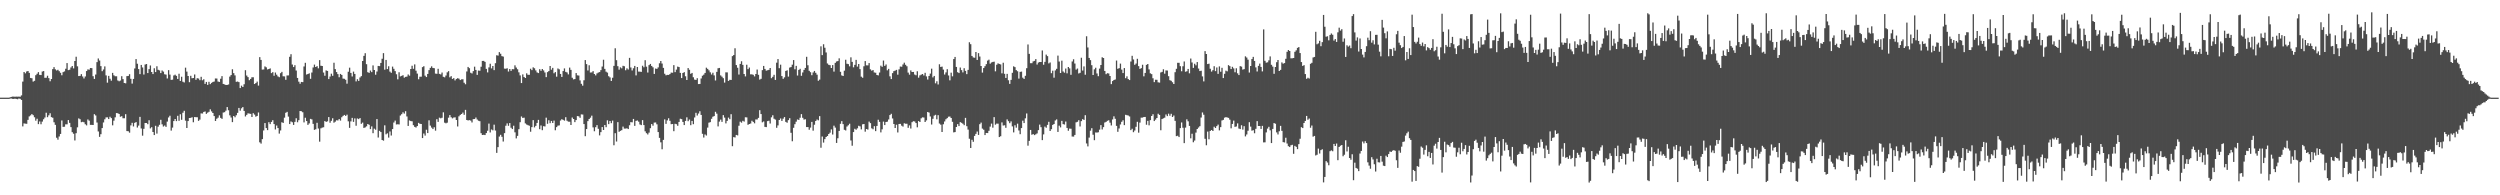 <?xml version="1.0" encoding="UTF-8"?>
<svg xmlns="http://www.w3.org/2000/svg" width="1920" height="150">
  <path d="M0 75.000h1v1.000H0zM1 75.000h1v1.000H1zM2 75.000h1v1.000H2zM3 75.000h1v1.000H3zM4 75.000h1v1.000H4zM5 75.000h1v1.000H5zM6 74.987h1v1.000H6zM7 74.863h1v1.000H7zM8 74.494h1v1.083H8zM9 74.192h1v1.749H9zM10 74.188h1v1.808H10zM11 74.283h1v1.478H11zM12 74.174h1v1.803H12zM13 74.226h1v2.025H13zM14 74.187h1v1.492H14zM15 74.311h1v1.563H15zM16 73.281h1v3.484H16zM17 62.676h1v34.381H17zM18 55.306h1v39.483H18zM19 56.324h1v38.677H19zM20 54.882h1v40.201H20zM21 54.507h1v37.542H21zM22 55.956h1v33.425H22zM23 59.841h1v28.788H23zM24 60.117h1v27.510H24zM25 62.658h1v25.805H25zM26 62.062h1v27.998H26zM27 57.756h1v34.936H27zM28 56.647h1v34.524H28zM29 55.378h1v39.977H29zM30 57.491h1v35.795H30zM31 57.671h1v37.783H31zM32 54.930h1v38.481H32zM33 54.590h1v37.016H33zM34 59.732h1v30.518H34zM35 59.678h1v26.916H35zM36 58.184h1v31.810H36zM37 59.998h1v28.589H37zM38 62.419h1v24.559H38zM39 60.693h1v29.277H39zM40 53.097h1v37.303H40zM41 51.568h1v42.320H41zM42 53.243h1v42.654H42zM43 54.111h1v51.680H43zM44 53.617h1v53.636H44zM45 54.676h1v50.155H45zM46 55.929h1v46.926H46zM47 57.828h1v34.681H47zM48 55.389h1v42.039H48zM49 54.846h1v42.503H49zM50 52.775h1v42.717H50zM51 48.454h1v47.028H51zM52 53.859h1v38.343H52zM53 53.560h1v40.810H53zM54 51.835h1v45.825H54zM55 50.692h1v50.853H55zM56 52.512h1v50.215H56zM57 46.823h1v61.066H57zM58 43.583h1v58.705H58zM59 50.928h1v46.856H59zM60 58.439h1v32.501H60zM61 58.274h1v33.301H61zM62 56.926h1v36.902H62zM63 58.727h1v34.800H63zM64 60.267h1v33.635H64zM65 58.705h1v36.716H65zM66 54.563h1v41.720H66zM67 53.296h1v38.436H67zM68 53.484h1v39.164H68zM69 52.205h1v43.703H69zM70 52.324h1v43.570H70zM71 58.531h1v37.456H71zM72 60.596h1v27.117H72zM73 57.240h1v31.434H73zM74 47.708h1v46.379H74zM75 44.878h1v56.080H75zM76 46.498h1v58.615H76zM77 50.777h1v52.297H77zM78 54.692h1v43.665H78zM79 53.370h1v40.674H79zM80 51.006h1v40.646H80zM81 57.892h1v32.285H81zM82 63.513h1v26.586H82zM83 58.252h1v33.185H83zM84 60.489h1v29.184H84zM85 61.978h1v28.726H85zM86 55.939h1v40.307H86zM87 57.866h1v34.793H87zM88 58.559h1v31.538H88zM89 58.550h1v28.281H89zM90 61.781h1v25.196H90zM91 62.427h1v25.106H91zM92 61.843h1v27.824H92zM93 58.533h1v30.686H93zM94 60.750h1v30.068H94zM95 63.742h1v27.066H95zM96 64.010h1v23.714H96zM97 58.493h1v42.183H97zM98 58.333h1v42.489H98zM99 56.984h1v44.886H99zM100 60.500h1v35.785H100zM101 64.206h1v30.130H101zM102 60.611h1v36.502H102zM103 52.596h1v41.782H103zM104 45.361h1v48.364H104zM105 48.934h1v49.034H105zM106 53.028h1v43.427H106zM107 56.943h1v32.793H107zM108 49.889h1v48.756H108zM109 51.829h1v52.356H109zM110 57.233h1v41.669H110zM111 49.559h1v44.915H111zM112 49.128h1v45.355H112zM113 56.132h1v39.274H113zM114 53.097h1v39.280H114zM115 50.255h1v48.341H115zM116 55.305h1v42.409H116zM117 56.868h1v44.520H117zM118 52.428h1v51.278H118zM119 55.344h1v41.291H119zM120 50.881h1v51.731H120zM121 53.598h1v43.670H121zM122 54.074h1v41.781H122zM123 56.116h1v35.885H123zM124 54.111h1v41.368H124zM125 54.997h1v42.178H125zM126 57.049h1v39.358H126zM127 57.278h1v40.134H127zM128 60.239h1v33.150H128zM129 53.872h1v36.356H129zM130 57.306h1v31.581H130zM131 61.341h1v38.950H131zM132 61.176h1v36.825H132zM133 57.967h1v34.997H133zM134 57.359h1v34.046H134zM135 58.284h1v34.743H135zM136 60.616h1v28.311H136zM137 56.616h1v36.154H137zM138 62.173h1v25.607H138zM139 58.948h1v33.056H139zM140 62.775h1v23.826H140zM141 63.309h1v21.782H141zM142 51.985h1v40.669H142zM143 55.009h1v43.289H143zM144 58.373h1v34.605H144zM145 63.150h1v27.452H145zM146 58.226h1v32.316H146zM147 60.096h1v29.952H147zM148 59.901h1v33.993H148zM149 57.167h1v32.719H149zM150 61.279h1v28.737H150zM151 60.082h1v29.960H151zM152 60.333h1v32.498H152zM153 61.588h1v30.285H153zM154 58.983h1v28.117H154zM155 61.654h1v25.535H155zM156 60.868h1v25.082H156zM157 64.434h1v21.172H157zM158 62.945h1v24.484H158zM159 65.178h1v21.369H159zM160 62.817h1v23.032H160zM161 64.596h1v19.381H161zM162 63.628h1v21.943H162zM163 62.909h1v23.879H163zM164 62.607h1v26.552H164zM165 60.267h1v32.671H165zM166 60.299h1v30.874H166zM167 62.633h1v27.735H167zM168 62.950h1v25.612H168zM169 60.462h1v30.061H169zM170 58.459h1v32.830H170zM171 64.441h1v21.976H171zM172 64.833h1v21.349H172zM173 65.290h1v19.727H173zM174 65.240h1v16.979H174zM175 64.885h1v19.806H175zM176 58.854h1v29.735H176zM177 57.627h1v32.623H177zM178 53.183h1v40.634H178zM179 56.142h1v32.961H179zM180 57.897h1v32.168H180zM181 62.841h1v25.705H181zM182 62.627h1v24.044H182zM183 63.076h1v19.810H183zM184 67.643h1v17.356H184zM185 65.768h1v17.451H185zM186 66.797h1v15.432H186zM187 64.737h1v20.438H187zM188 53.899h1v35.543H188zM189 57.989h1v30.231H189zM190 59.250h1v27.788H190zM191 61.604h1v25.622H191zM192 60.613h1v26.812H192zM193 59.336h1v30.496H193zM194 59.347h1v27.605H194zM195 64.505h1v23.517H195zM196 63.806h1v25.781H196zM197 62.648h1v26.370H197zM198 65.764h1v20.617H198zM199 43.889h1v65.424H199zM200 46.007h1v64.276H200zM201 53.457h1v53.399H201zM202 53.339h1v46.874H202zM203 50.977h1v43.523H203zM204 51.728h1v46.631H204zM205 53.324h1v46.612H205zM206 53.005h1v40.864H206zM207 52.547h1v42.786H207zM208 56.162h1v37.492H208zM209 55.390h1v36.936H209zM210 58.157h1v37.129H210zM211 55.724h1v43.703H211zM212 57.368h1v39.050H212zM213 58.697h1v39.638H213zM214 59.265h1v43.359H214zM215 56.201h1v44.017H215zM216 55.211h1v38.692H216zM217 58.563h1v35.860H217zM218 58.685h1v31.695H218zM219 61.284h1v25.334H219zM220 57.970h1v27.942H220zM221 57.888h1v31.637H221zM222 43.641h1v51.666H222zM223 41.650h1v51.629H223zM224 49.585h1v44.307H224zM225 51.522h1v44.402H225zM226 50.085h1v43.508H226zM227 54.164h1v36.659H227zM228 59.861h1v34.031H228zM229 62.719h1v29.594H229zM230 64.304h1v20.943H230zM231 62.950h1v22.506H231zM232 63.081h1v23.145H232zM233 51.058h1v42.955H233zM234 48.232h1v42.182H234zM235 57.236h1v35.730H235zM236 56.807h1v39.104H236zM237 56.340h1v38.445H237zM238 60.511h1v30.773H238zM239 55.731h1v35.957H239zM240 51.801h1v43.337H240zM241 49.604h1v50.120H241zM242 51.444h1v47.856H242zM243 50.780h1v43.541H243zM244 52.485h1v46.209H244zM245 46.176h1v62.624H245zM246 50.500h1v48.065H246zM247 50.685h1v47.327H247zM248 55.692h1v42.052H248zM249 58.179h1v34.785H249zM250 54.065h1v39.568H250zM251 54.475h1v38.716H251zM252 60.748h1v29.152H252zM253 58.752h1v35.490H253zM254 56.560h1v36.199H254zM255 58.228h1v32.617H255zM256 48.187h1v46.038H256zM257 53.092h1v40.362H257zM258 55.358h1v36.990H258zM259 56.949h1v35.577H259zM260 59.348h1v32.078H260zM261 56.761h1v35.860H261zM262 57.538h1v32.502H262zM263 60.378h1v28.599H263zM264 60.511h1v27.735H264zM265 61.278h1v27.781H265zM266 64.271h1v23.774H266zM267 55.086h1v38.089H267zM268 51.973h1v46.207H268zM269 55.993h1v37.241H269zM270 58.749h1v31.773H270zM271 54.966h1v38.609H271zM272 56.760h1v34.186H272zM273 62.529h1v34.014H273zM274 60.817h1v30.158H274zM275 62.175h1v29.309H275zM276 59.507h1v31.151H276zM277 58.491h1v36.606H277zM278 46.845h1v47.333H278zM279 42.922h1v55.333H279zM280 40.842h1v56.984H280zM281 49.316h1v47.691H281zM282 55.457h1v39.755H282zM283 55.973h1v39.854H283zM284 54.185h1v44.980H284zM285 55.389h1v41.681H285zM286 50.201h1v52.119H286zM287 53.748h1v45.076H287zM288 57.416h1v42.218H288zM289 54.935h1v36.512H289zM290 50.644h1v54.982H290zM291 50.792h1v49.689H291zM292 48.330h1v53.113H292zM293 45.102h1v62.400H293zM294 40.790h1v67.250H294zM295 53.525h1v42.714H295zM296 46.013h1v57.134H296zM297 53.032h1v49.343H297zM298 50.894h1v54.799H298zM299 55.011h1v45.966H299zM300 55.895h1v48.209H300zM301 51.152h1v47.970H301zM302 52.843h1v41.281H302zM303 54.618h1v37.985H303zM304 57.040h1v38.540H304zM305 60.951h1v34.478H305zM306 55.495h1v40.089H306zM307 58.661h1v30.063H307zM308 58.249h1v29.450H308zM309 57.774h1v28.485H309zM310 59.664h1v27.590H310zM311 59.029h1v26.350H311zM312 58.810h1v30.638H312zM313 57.206h1v39.504H313zM314 58.121h1v34.414H314zM315 53.010h1v39.948H315zM316 50.481h1v42.691H316zM317 52.858h1v43.318H317zM318 49.470h1v47.961H318zM319 54.274h1v43.646H319zM320 56.532h1v40.299H320zM321 60.899h1v33.478H321zM322 58.926h1v36.149H322zM323 58.859h1v36.364H323zM324 51.542h1v54.498H324zM325 50.854h1v51.713H325zM326 58.113h1v46.014H326zM327 59.203h1v40.419H327zM328 56.770h1v45.406H328zM329 53.875h1v38.559H329zM330 52.104h1v44.355H330zM331 50.964h1v47.023H331zM332 52.191h1v46.924H332zM333 52.361h1v45.363H333zM334 56.551h1v43.786H334zM335 56.685h1v34.847H335zM336 52.862h1v40.725H336zM337 56.747h1v33.606H337zM338 57.146h1v33.711H338zM339 55.706h1v34.728H339zM340 58.966h1v27.290H340zM341 59.416h1v34.795H341zM342 58.010h1v36.704H342zM343 55.570h1v38.639H343zM344 54.626h1v35.722H344zM345 59.374h1v28.985H345zM346 58.455h1v31.619H346zM347 60.619h1v30.322H347zM348 60.029h1v30.248H348zM349 61.747h1v28.342H349zM350 60.643h1v31.516H350zM351 60.059h1v37.043H351zM352 60.433h1v28.910H352zM353 61.470h1v26.724H353zM354 60.918h1v26.642H354zM355 60.857h1v25.618H355zM356 63.516h1v24.661H356zM357 64.705h1v19.691H357zM358 54.861h1v37.276H358zM359 51.426h1v41.094H359zM360 52.365h1v39.888H360zM361 55.885h1v36.724H361zM362 56.409h1v37.638H362zM363 54.650h1v36.820H363zM364 51.184h1v40.200H364zM365 53.717h1v36.542H365zM366 57.521h1v34.282H366zM367 54.144h1v38.601H367zM368 54.318h1v38.776H368zM369 51.259h1v51.049H369zM370 46.810h1v56.864H370zM371 46.744h1v56.773H371zM372 47.529h1v56.193H372zM373 52.868h1v49.320H373zM374 55.583h1v44.812H374zM375 51.754h1v43.161H375zM376 48.943h1v52.766H376zM377 52.549h1v46.904H377zM378 50.673h1v49.414H378zM379 53.874h1v41.883H379zM380 48.530h1v51.725H380zM381 42.424h1v74.981H381zM382 42.698h1v70.320H382zM383 40.047h1v64.811H383zM384 41.268h1v62.262H384zM385 43.132h1v61.950H385zM386 43.461h1v65.227H386zM387 52.680h1v49.557H387zM388 52.813h1v43.761H388zM389 52.435h1v42.335H389zM390 54.939h1v41.670H390zM391 52.987h1v41.530H391zM392 54.431h1v43.679H392zM393 53.111h1v45.997H393zM394 53.174h1v43.412H394zM395 50.187h1v51.436H395zM396 51.860h1v54.405H396zM397 53.213h1v51.133H397zM398 55.561h1v43.652H398zM399 57.924h1v35.920H399zM400 63.792h1v25.638H400zM401 57.137h1v33.425H401zM402 59.150h1v31.208H402zM403 59.882h1v34.913H403zM404 56.312h1v39.310H404zM405 57.453h1v38.697H405zM406 57.437h1v39.101H406zM407 52.775h1v48.421H407zM408 53.869h1v43.776H408zM409 51.707h1v40.538H409zM410 52.410h1v45.457H410zM411 54.082h1v42.595H411zM412 55.613h1v38.778H412zM413 56.102h1v35.938H413zM414 53.126h1v46.078H414zM415 54.385h1v41.984H415zM416 52.993h1v47.020H416zM417 54.091h1v42.836H417zM418 55.671h1v41.469H418zM419 59.256h1v31.099H419zM420 55.412h1v39.663H420zM421 54.562h1v37.788H421zM422 50.683h1v43.940H422zM423 53.524h1v39.331H423zM424 52.119h1v42.351H424zM425 56.285h1v36.347H425zM426 55.344h1v44.685H426zM427 58.871h1v38.787H427zM428 52.578h1v43.951H428zM429 53.228h1v43.085H429zM430 56.787h1v35.785H430zM431 59.069h1v32.452H431zM432 54.587h1v37.468H432zM433 52.527h1v40.124H433zM434 55.195h1v34.834H434zM435 55.653h1v37.059H435zM436 57.162h1v36.258H436zM437 51.920h1v41.560H437zM438 53.635h1v42.387H438zM439 59.682h1v30.578H439zM440 60.955h1v30.415H440zM441 60.707h1v33.103H441zM442 56.128h1v36.065H442zM443 57.868h1v31.276H443zM444 58.019h1v31.301H444zM445 61.723h1v28.728H445zM446 64.361h1v23.490H446zM447 65.810h1v22.160H447zM448 61.659h1v33.631H448zM449 46.124h1v58.469H449zM450 49.231h1v49.879H450zM451 54.096h1v38.957H451zM452 50.126h1v41.285H452zM453 55.712h1v34.672H453zM454 55.583h1v33.264H454zM455 54.614h1v43.244H455zM456 56.812h1v44.025H456zM457 57.908h1v39.806H457zM458 56.350h1v39.748H458zM459 55.680h1v43.237H459zM460 55.329h1v48.656H460zM461 53.885h1v47.611H461zM462 51.107h1v46.468H462zM463 45.884h1v53.947H463zM464 52.869h1v43.133H464zM465 55.038h1v42.665H465zM466 55.740h1v36.655H466zM467 58.517h1v36.833H467zM468 59.436h1v33.509H468zM469 62.169h1v32.430H469zM470 59.714h1v32.883H470zM471 50.564h1v61.009H471zM472 37.049h1v65.265H472zM473 46.239h1v62.442H473zM474 50.818h1v43.000H474zM475 53.492h1v47.754H475zM476 51.693h1v48.813H476zM477 52.469h1v47.511H477zM478 50.544h1v46.706H478zM479 50.890h1v47.880H479zM480 53.946h1v44.810H480zM481 52.466h1v46.048H481zM482 53.378h1v45.734H482zM483 44.437h1v51.789H483zM484 51.793h1v41.994H484zM485 54.108h1v39.821H485zM486 52.428h1v38.908H486zM487 50.632h1v46.052H487zM488 57.908h1v34.911H488zM489 51.455h1v41.061H489zM490 54.989h1v38.445H490zM491 55.060h1v40.523H491zM492 55.180h1v40.911H492zM493 50.504h1v41.759H493zM494 51.655h1v44.400H494zM495 46.218h1v54.623H495zM496 51.224h1v51.090H496zM497 55.689h1v47.584H497zM498 50.004h1v51.850H498zM499 49.087h1v49.382H499zM500 50.662h1v44.641H500zM501 51.732h1v44.804H501zM502 56.788h1v37.357H502zM503 52.639h1v41.422H503zM504 52.904h1v42.586H504zM505 51.737h1v49.680H505zM506 48.607h1v57.280H506zM507 46.840h1v62.472H507zM508 48.812h1v65.812H508zM509 52.107h1v55.309H509zM510 56.641h1v35.045H510zM511 57.844h1v37.293H511zM512 57.475h1v34.973H512zM513 57.558h1v33.274H513zM514 56.907h1v35.877H514zM515 55.752h1v39.634H515zM516 55.845h1v39.396H516zM517 50.013h1v50.754H517zM518 55.399h1v39.697H518zM519 53.454h1v41.913H519zM520 51.159h1v45.477H520zM521 51.499h1v42.124H521zM522 55.969h1v35.225H522zM523 59.936h1v31.566H523zM524 56.056h1v37.573H524zM525 55.419h1v40.618H525zM526 58.569h1v34.296H526zM527 61.432h1v28.685H527zM528 52.279h1v40.801H528zM529 53.595h1v38.207H529zM530 56.660h1v39.510H530zM531 55.992h1v36.899H531zM532 59.328h1v36.039H532zM533 61.109h1v29.114H533zM534 61.401h1v25.224H534zM535 60.069h1v28.645H535zM536 64.568h1v22.623H536zM537 64.463h1v20.996H537zM538 60.286h1v28.006H538zM539 58.150h1v44.615H539zM540 57.345h1v48.272H540zM541 56.006h1v47.266H541zM542 51.964h1v52.108H542zM543 52.868h1v45.145H543zM544 53.991h1v40.199H544zM545 55.536h1v38.264H545zM546 57.236h1v34.005H546zM547 55.846h1v33.803H547zM548 57.898h1v31.266H548zM549 61.782h1v24.087H549zM550 55.208h1v32.099H550zM551 52.447h1v44.619H551zM552 52.197h1v41.209H552zM553 57.922h1v33.939H553zM554 58.882h1v34.725H554zM555 60.044h1v28.400H555zM556 63.435h1v26.865H556zM557 55.565h1v39.191H557zM558 55.609h1v37.209H558zM559 62.162h1v28.137H559zM560 61.294h1v30.235H560zM561 61.405h1v26.324H561zM562 43.110h1v69.156H562zM563 42.297h1v62.998H563zM564 37.078h1v68.505H564zM565 49.987h1v53.634H565zM566 52.006h1v51.966H566zM567 57.258h1v39.299H567zM568 49.076h1v44.373H568zM569 47.044h1v47.143H569zM570 49.812h1v42.941H570zM571 56.857h1v36.538H571zM572 58.679h1v31.356H572zM573 49.703h1v40.437H573zM574 53.101h1v42.767H574zM575 51.844h1v43.387H575zM576 57.080h1v37.787H576zM577 57.105h1v35.604H577zM578 57.458h1v36.161H578zM579 58.649h1v36.084H579zM580 56.829h1v34.900H580zM581 53.377h1v38.348H581zM582 57.453h1v33.057H582zM583 61.149h1v23.460H583zM584 60.517h1v27.062H584zM585 53.842h1v40.087H585zM586 50.632h1v42.660H586zM587 52.947h1v44.494H587zM588 54.272h1v43.390H588zM589 53.949h1v39.059H589zM590 53.676h1v39.024H590zM591 52.245h1v42.615H591zM592 60.071h1v30.020H592zM593 58.991h1v29.513H593zM594 57.440h1v33.758H594zM595 61.385h1v30.471H595zM596 48.111h1v50.035H596zM597 45.351h1v50.947H597zM598 52.365h1v39.793H598zM599 49.670h1v41.296H599zM600 58.425h1v34.461H600zM601 60.494h1v30.634H601zM602 59.414h1v30.482H602zM603 54.499h1v39.101H603zM604 53.992h1v40.286H604zM605 58.825h1v33.420H605zM606 51.907h1v38.855H606zM607 51.498h1v50.488H607zM608 49.660h1v58.821H608zM609 46.114h1v52.017H609zM610 53.199h1v42.173H610zM611 50.593h1v42.857H611zM612 57.987h1v33.743H612zM613 53.704h1v38.413H613zM614 52.839h1v37.577H614zM615 58.215h1v29.418H615zM616 55.642h1v34.812H616zM617 53.654h1v38.200H617zM618 52.161h1v39.418H618zM619 43.627h1v53.960H619zM620 50.127h1v47.441H620zM621 54.384h1v45.249H621zM622 55.474h1v42.546H622zM623 57.742h1v35.878H623zM624 55.638h1v44.726H624zM625 54.472h1v41.325H625zM626 55.899h1v37.035H626zM627 57.370h1v34.412H627zM628 62.006h1v30.391H628zM629 61.120h1v28.052H629zM630 35.562h1v77.888H630zM631 42.352h1v62.504H631zM632 33.999h1v75.537H632zM633 36.646h1v70.222H633zM634 40.287h1v64.953H634zM635 48.751h1v55.706H635zM636 49.761h1v53.136H636zM637 50.075h1v51.788H637zM638 52.212h1v47.186H638zM639 49.981h1v53.315H639zM640 54.981h1v41.555H640zM641 48.271h1v49.738H641zM642 47.218h1v62.552H642zM643 46.882h1v59.299H643zM644 44.775h1v55.791H644zM645 55.160h1v39.941H645zM646 57.893h1v35.132H646zM647 58.348h1v36.998H647zM648 54.293h1v45.386H648zM649 45.872h1v54.327H649zM650 48.938h1v48.265H650zM651 49.253h1v46.971H651zM652 50.966h1v44.036H652zM653 44.036h1v63.823H653zM654 47.494h1v64.438H654zM655 51.702h1v49.733H655zM656 49.814h1v49.079H656zM657 45.999h1v53.614H657zM658 51.125h1v47.423H658zM659 49.130h1v47.459H659zM660 53.117h1v43.975H660zM661 58.864h1v40.538H661zM662 59.714h1v35.784H662zM663 50.896h1v44.329H663zM664 46.913h1v54.191H664zM665 50.189h1v48.893H665zM666 50.241h1v49.311H666zM667 48.457h1v44.932H667zM668 53.249h1v41.319H668zM669 54.265h1v44.288H669zM670 53.810h1v45.479H670zM671 55.632h1v41.277H671zM672 55.877h1v44.841H672zM673 57.617h1v39.090H673zM674 57.913h1v34.068H674zM675 55.726h1v37.864H675zM676 50.452h1v51.245H676zM677 51.326h1v47.978H677zM678 46.502h1v46.886H678zM679 50.565h1v45.481H679zM680 49.522h1v44.164H680zM681 54.019h1v39.419H681zM682 52.894h1v38.869H682zM683 58.616h1v29.751H683zM684 60.711h1v26.697H684zM685 56.169h1v34.803H685zM686 54.626h1v40.621H686zM687 54.241h1v44.044H687zM688 53.662h1v42.125H688zM689 57.354h1v44.372H689zM690 53.239h1v41.968H690zM691 51.077h1v44.038H691zM692 51.238h1v45.255H692zM693 49.506h1v47.737H693zM694 48.112h1v46.582H694zM695 49.782h1v45.227H695zM696 50.902h1v44.128H696zM697 55.760h1v42.406H697zM698 57.328h1v38.987H698zM699 54.062h1v44.659H699zM700 55.304h1v38.554H700zM701 55.245h1v37.835H701zM702 57.243h1v36.025H702zM703 57.829h1v36.705H703zM704 54.745h1v43.048H704zM705 59.626h1v33.351H705zM706 57.896h1v35.783H706zM707 57.365h1v33.517H707zM708 56.853h1v33.262H708zM709 57.969h1v32.290H709zM710 55.926h1v37.748H710zM711 58.666h1v33.821H711zM712 61.076h1v24.950H712zM713 58.311h1v28.171H713zM714 56.504h1v32.933H714zM715 52.712h1v42.927H715zM716 59.455h1v31.775H716zM717 58.299h1v30.505H717zM718 63.987h1v24.191H718zM719 62.391h1v29.267H719zM720 64.869h1v23.621H720zM721 49.370h1v45.478H721zM722 51.417h1v44.316H722zM723 51.167h1v50.233H723zM724 53.463h1v41.997H724zM725 57.263h1v35.997H725zM726 55.588h1v36.026H726zM727 53.170h1v37.561H727zM728 57.948h1v31.641H728zM729 61.679h1v27.798H729zM730 55.832h1v34.788H730zM731 58.615h1v34.928H731zM732 45.359h1v56.348H732zM733 43.735h1v57.690H733zM734 51.387h1v46.130H734zM735 55.460h1v39.898H735zM736 56.109h1v40.732H736zM737 51.869h1v41.908H737zM738 53.874h1v40.436H738zM739 55.592h1v39.421H739zM740 52.401h1v43.748H740zM741 54.442h1v36.063H741zM742 56.915h1v39.988H742zM743 53.639h1v45.886H743zM744 32.444h1v74.121H744zM745 33.959h1v79.696H745zM746 42.932h1v64.451H746zM747 44.127h1v64.792H747zM748 44.320h1v60.058H748zM749 39.951h1v62.881H749zM750 46.050h1v54.984H750zM751 40.791h1v62.825H751zM752 43.415h1v51.971H752zM753 50.701h1v43.447H753zM754 55.778h1v42.975H754zM755 52.287h1v47.330H755zM756 50.848h1v52.883H756zM757 49.252h1v52.867H757zM758 46.554h1v55.663H758zM759 45.826h1v54.638H759zM760 48.896h1v48.319H760zM761 47.983h1v46.928H761zM762 47.580h1v50.470H762zM763 47.362h1v42.609H763zM764 54.788h1v40.946H764zM765 49.721h1v45.186H765zM766 48.644h1v46.340H766zM767 49.122h1v56.127H767zM768 49.453h1v55.194H768zM769 56.304h1v37.720H769zM770 48.156h1v48.238H770zM771 56.675h1v39.524H771zM772 59.871h1v38.294H772zM773 56.717h1v34.986H773zM774 61.632h1v31.426H774zM775 64.407h1v30.192H775zM776 61.320h1v31.907H776zM777 55.889h1v41.182H777zM778 50.951h1v50.732H778zM779 51.575h1v44.625H779zM780 53.861h1v44.182H780zM781 54.752h1v40.227H781zM782 60.385h1v39.804H782zM783 55.207h1v47.855H783zM784 54.984h1v43.355H784zM785 59.664h1v32.996H785zM786 60.599h1v33.898H786zM787 58.192h1v32.677H787zM788 52.359h1v34.758H788zM789 34.159h1v77.700H789zM790 41.352h1v66.834H790zM791 48.528h1v51.240H791zM792 48.530h1v54.925H792zM793 47.164h1v55.804H793zM794 46.729h1v57.049H794zM795 45.347h1v57.813H795zM796 49.548h1v52.904H796zM797 48.032h1v51.892H797zM798 47.603h1v48.086H798zM799 47.603h1v50.066H799zM800 38.735h1v68.892H800zM801 49.736h1v53.497H801zM802 47.533h1v49.707H802zM803 41.941h1v56.179H803zM804 43.134h1v52.786H804zM805 48.713h1v44.821H805zM806 47.953h1v52.679H806zM807 56.237h1v43.007H807zM808 54.287h1v41.646H808zM809 59.644h1v35.568H809zM810 54.049h1v38.482H810zM811 52.820h1v38.895H811zM812 42.726h1v58.592H812zM813 47.260h1v49.252H813zM814 56.067h1v41.760H814zM815 46.575h1v46.267H815zM816 54.877h1v40.450H816zM817 55.822h1v39.811H817zM818 52.643h1v40.670H818zM819 56.299h1v41.963H819zM820 51.443h1v48.953H820zM821 52.523h1v46.246H821zM822 57.436h1v41.450H822zM823 47.207h1v57.660H823zM824 45.532h1v59.370H824zM825 48.808h1v54.811H825zM826 53.474h1v40.495H826zM827 52.635h1v40.889H827zM828 56.442h1v35.885H828zM829 55.930h1v41.197H829zM830 44.317h1v48.691H830zM831 54.194h1v37.301H831zM832 50.991h1v41.107H832zM833 57.389h1v31.089H833zM834 27.839h1v82.363H834zM835 36.464h1v75.985H835zM836 44.479h1v61.202H836zM837 46.186h1v54.150H837zM838 50.082h1v48.362H838zM839 57.583h1v45.912H839zM840 53.261h1v54.433H840zM841 52.024h1v49.708H841zM842 56.440h1v45.399H842zM843 58.498h1v43.075H843zM844 52.664h1v46.927H844zM845 49.930h1v46.172H845zM846 43.985h1v55.458H846zM847 44.569h1v53.058H847zM848 54.492h1v39.614H848zM849 56.964h1v36.640H849zM850 56.213h1v36.583H850zM851 56.440h1v35.949H851zM852 58.349h1v35.840H852zM853 64.630h1v31.744H853zM854 62.251h1v29.520H854zM855 61.425h1v27.935H855zM856 61.029h1v30.218H856zM857 46.464h1v50.201H857zM858 52.828h1v48.376H858zM859 52.306h1v46.343H859zM860 48.844h1v46.768H860zM861 53.449h1v40.072H861zM862 56.137h1v36.220H862zM863 52.282h1v43.831H863zM864 60.062h1v28.097H864zM865 58.639h1v29.850H865zM866 60.708h1v28.040H866zM867 61.502h1v27.949H867zM868 47.278h1v52.657H868zM869 42.872h1v55.984H869zM870 45.658h1v55.847H870zM871 49.757h1v50.515H871zM872 48.785h1v48.604H872zM873 45.153h1v48.388H873zM874 50.805h1v51.109H874zM875 52.942h1v41.206H875zM876 52.307h1v38.062H876zM877 49.728h1v40.565H877zM878 58.648h1v31.198H878zM879 56.020h1v33.780H879zM880 49.826h1v45.959H880zM881 49.147h1v43.657H881zM882 53.299h1v42.940H882zM883 56.319h1v35.961H883zM884 56.948h1v32.145H884zM885 60.110h1v27.621H885zM886 63.071h1v29.912H886zM887 61.234h1v30.596H887zM888 61.284h1v29.319H888zM889 63.214h1v24.124H889zM890 63.427h1v24.829H890zM891 55.632h1v44.403H891zM892 55.178h1v36.242H892zM893 53.214h1v37.685H893zM894 56.574h1v33.788H894zM895 54.070h1v33.830H895zM896 54.167h1v35.014H896zM897 58.530h1v28.764H897zM898 61.599h1v27.263H898zM899 62.065h1v25.310H899zM900 63.180h1v26.656H900zM901 64.515h1v24.232H901zM902 55.457h1v37.351H902zM903 52.827h1v51.735H903zM904 48.245h1v55.982H904zM905 48.224h1v57.061H905zM906 50.852h1v47.554H906zM907 54.745h1v39.310H907zM908 50.899h1v47.202H908zM909 47.207h1v62.713H909zM910 55.084h1v42.913H910zM911 54.716h1v36.950H911zM912 52.916h1v40.269H912zM913 56.332h1v40.400H913zM914 44.953h1v61.274H914zM915 47.974h1v54.727H915zM916 52.119h1v57.154H916zM917 48.971h1v58.964H917zM918 50.189h1v51.659H918zM919 47.680h1v51.413H919zM920 52.610h1v45.319H920zM921 54.593h1v42.305H921zM922 54.318h1v35.956H922zM923 58.660h1v27.721H923zM924 62.499h1v25.639H924zM925 39.275h1v67.317H925zM926 41.448h1v70.098H926zM927 49.195h1v51.883H927zM928 48.918h1v58.033H928zM929 52.780h1v47.799H929zM930 55.015h1v44.840H930zM931 53.917h1v46.706H931zM932 50.823h1v46.507H932zM933 54.611h1v43.717H933zM934 51.807h1v45.071H934zM935 56.736h1v38.961H935zM936 50.983h1v49.141H936zM937 55.097h1v42.549H937zM938 52.062h1v40.477H938zM939 59.966h1v32.089H939zM940 56.654h1v33.736H940zM941 54.256h1v35.685H941zM942 54.773h1v35.444H942zM943 50.001h1v40.497H943zM944 50.797h1v41.087H944zM945 53.032h1v45.506H945zM946 51.280h1v43.892H946zM947 52.539h1v40.083H947zM948 55.511h1v41.920H948zM949 52.416h1v44.692H949zM950 56.309h1v38.471H950zM951 57.643h1v41.047H951zM952 50.807h1v48.301H952zM953 51.148h1v45.052H953zM954 53.447h1v46.075H954zM955 53.079h1v43.843H955zM956 43.251h1v61.501H956zM957 44.197h1v59.083H957zM958 45.827h1v54.596H958zM959 55.704h1v38.149H959zM960 50.681h1v46.537H960zM961 45.357h1v54.973H961zM962 43.658h1v56.350H962zM963 46.780h1v55.557H963zM964 51.767h1v47.147H964zM965 54.880h1v38.164H965zM966 50.580h1v46.196H966zM967 48.841h1v47.930H967zM968 51.383h1v47.646H968zM969 54.858h1v41.805H969zM970 22.580h1v86.775H970zM971 46.719h1v62.615H971zM972 48.139h1v53.568H972zM973 47.887h1v50.898H973zM974 46.326h1v51.052H974zM975 43.329h1v56.752H975zM976 49.759h1v60.112H976zM977 51.128h1v47.882H977zM978 56.656h1v37.869H978zM979 51.455h1v43.550H979zM980 47.781h1v53.892H980zM981 46.087h1v57.195H981zM982 54.527h1v46.272H982zM983 53.675h1v42.985H983zM984 47.917h1v52.588H984zM985 48.887h1v60.249H985zM986 48.420h1v60.995H986zM987 45.138h1v60.639H987zM988 39.781h1v70.470H988zM989 38.407h1v73.871H989zM990 39.168h1v73.801H990zM991 44.797h1v66.775H991zM992 44.761h1v66.443H992zM993 44.520h1v73.596H993zM994 39.764h1v72.246H994zM995 38.654h1v74.135H995zM996 36.784h1v77.741H996zM997 36.139h1v74.552H997zM998 40.760h1v65.805H998zM999 47.685h1v50.021H999zM1000 50.646h1v47.707H1000zM1001 50.016h1v44.448H1001zM1002 56.875h1v36.020H1002zM1003 60.518h1v28.512H1003zM1004 59.706h1v32.250H1004zM1005 60.318h1v30.729H1005zM1006 49.023h1v49.093H1006zM1007 48.238h1v48.192H1007zM1008 44.152h1v60.833H1008zM1009 43.713h1v60.702H1009zM1010 24.446h1v94.972H1010zM1011 33.991h1v84.864H1011zM1012 33.348h1v80.757H1012zM1013 31.325h1v86.597H1013zM1014 35.501h1v79.823H1014zM1015 32.358h1v82.293H1015zM1016 11.447h1v128.628H1016zM1017 20.531h1v115.329H1017zM1018 28.165h1v95.569H1018zM1019 27.849h1v96.995H1019zM1020 30.989h1v95.925H1020zM1021 26.826h1v89.275H1021zM1022 25.715h1v89.814H1022zM1023 26.656h1v89.534H1023zM1024 31.165h1v79.364H1024zM1025 30.018h1v82.104H1025zM1026 32.210h1v78.010H1026zM1027 24.823h1v98.210H1027zM1028 21.271h1v91.581H1028zM1029 23.481h1v88.450H1029zM1030 22.424h1v88.942H1030zM1031 32.045h1v87.954H1031zM1032 29.538h1v89.279H1032zM1033 43.708h1v64.013H1033zM1034 34.751h1v81.593H1034zM1035 35.773h1v76.918H1035zM1036 34.981h1v86.360H1036zM1037 36.996h1v85.693H1037zM1038 12.318h1v106.163H1038zM1039 10.873h1v127.546H1039zM1040 24.905h1v100.045H1040zM1041 31.177h1v97.810H1041zM1042 28.723h1v100.856H1042zM1043 39.553h1v91.860H1043zM1044 29.542h1v88.349H1044zM1045 37.647h1v78.290H1045zM1046 41.937h1v66.774H1046zM1047 44.106h1v66.005H1047zM1048 39.869h1v68.580H1048zM1049 35.497h1v74.383H1049zM1050 28.951h1v95.718H1050zM1051 30.896h1v96.282H1051zM1052 23.968h1v105.616H1052zM1053 32.793h1v87.949H1053zM1054 30.920h1v91.550H1054zM1055 34.107h1v92.064H1055zM1056 26.803h1v104.942H1056zM1057 26.703h1v95.202H1057zM1058 34.280h1v90.346H1058zM1059 39.673h1v85.123H1059zM1060 43.279h1v76.478H1060zM1061 15.246h1v108.892H1061zM1062 21.217h1v106.018H1062zM1063 25.512h1v102.004H1063zM1064 29.463h1v90.089H1064zM1065 24.118h1v96.518H1065zM1066 43.221h1v75.080H1066zM1067 37.537h1v78.863H1067zM1068 37.802h1v78.871H1068zM1069 42.963h1v72.731H1069zM1070 36.711h1v78.579H1070zM1071 38.895h1v76.897H1071zM1072 26.320h1v96.780H1072zM1073 23.696h1v105.235H1073zM1074 32.776h1v82.849H1074zM1075 34.719h1v82.597H1075zM1076 36.919h1v75.704H1076zM1077 36.044h1v72.945H1077zM1078 27.694h1v80.940H1078zM1079 46.324h1v57.823H1079zM1080 39.920h1v62.453H1080zM1081 45.239h1v55.856H1081zM1082 37.086h1v69.065H1082zM1083 42.292h1v65.188H1083zM1084 11.277h1v128.256H1084zM1085 20.801h1v109.716H1085zM1086 32.169h1v99.225H1086zM1087 33.369h1v105.565H1087zM1088 32.062h1v95.534H1088zM1089 28.895h1v99.219H1089zM1090 33.860h1v88.072H1090zM1091 35.187h1v77.341H1091zM1092 32.664h1v80.806H1092zM1093 35.585h1v83.152H1093zM1094 33.792h1v81.320H1094zM1095 38.686h1v72.905H1095zM1096 36.174h1v83.833H1096zM1097 36.941h1v79.697H1097zM1098 38.261h1v83.054H1098zM1099 36.807h1v80.650H1099zM1100 30.110h1v96.223H1100zM1101 39.386h1v72.495H1101zM1102 38.566h1v71.805H1102zM1103 35.879h1v78.264H1103zM1104 43.408h1v65.634H1104zM1105 45.829h1v60.041H1105zM1106 36.338h1v78.813H1106zM1107 10.573h1v121.999H1107zM1108 24.426h1v96.243H1108zM1109 40.980h1v67.865H1109zM1110 34.486h1v82.493H1110zM1111 35.828h1v75.187H1111zM1112 22.573h1v88.896H1112zM1113 36.156h1v76.522H1113zM1114 33.094h1v76.771H1114zM1115 28.291h1v80.665H1115zM1116 34.011h1v79.277H1116zM1117 37.103h1v76.374H1117zM1118 41.546h1v78.801H1118zM1119 35.453h1v81.531H1119zM1120 34.731h1v78.714H1120zM1121 29.422h1v89.070H1121zM1122 29.593h1v80.030H1122zM1123 37.741h1v78.420H1123zM1124 30.311h1v84.069H1124zM1125 31.079h1v80.403H1125zM1126 27.683h1v90.941H1126zM1127 29.897h1v86.836H1127zM1128 36.832h1v75.121H1128zM1129 11.019h1v129.137H1129zM1130 10.782h1v124.024H1130zM1131 33.398h1v81.169H1131zM1132 40.954h1v67.276H1132zM1133 38.240h1v69.030H1133zM1134 40.754h1v68.851H1134zM1135 31.692h1v81.910H1135zM1136 36.490h1v79.722H1136zM1137 28.466h1v83.236H1137zM1138 34.283h1v74.779H1138zM1139 34.120h1v82.366H1139zM1140 30.891h1v74.021H1140zM1141 26.747h1v96.581H1141zM1142 15.032h1v106.485H1142zM1143 25.223h1v94.084H1143zM1144 37.146h1v81.012H1144zM1145 37.091h1v80.150H1145zM1146 31.000h1v92.938H1146zM1147 30.867h1v82.045H1147zM1148 27.543h1v77.744H1148zM1149 40.066h1v70.069H1149zM1150 31.507h1v85.433H1150zM1151 29.070h1v79.396H1151zM1152 10.250h1v121.456H1152zM1153 24.694h1v94.864H1153zM1154 24.268h1v82.474H1154zM1155 37.748h1v77.977H1155zM1156 36.793h1v72.654H1156zM1157 36.851h1v74.354H1157zM1158 31.703h1v83.596H1158zM1159 35.685h1v84.559H1159zM1160 33.260h1v89.665H1160zM1161 32.996h1v79.827H1161zM1162 36.588h1v88.919H1162zM1163 18.114h1v108.865H1163zM1164 14.848h1v113.059H1164zM1165 25.973h1v92.951H1165zM1166 30.521h1v87.692H1166zM1167 31.325h1v85.158H1167zM1168 33.585h1v84.453H1168zM1169 36.486h1v81.778H1169zM1170 40.582h1v70.261H1170zM1171 36.054h1v74.468H1171zM1172 40.578h1v70.667H1172zM1173 47.640h1v66.318H1173zM1174 31.556h1v81.036H1174zM1175 11.321h1v128.760H1175zM1176 28.694h1v87.868H1176zM1177 36.469h1v82.901H1177zM1178 40.694h1v72.845H1178zM1179 38.273h1v79.763H1179zM1180 41.868h1v71.815H1180zM1181 38.151h1v71.374H1181zM1182 33.542h1v79.552H1182zM1183 40.580h1v66.419H1183zM1184 40.155h1v68.824H1184zM1185 38.142h1v75.938H1185zM1186 28.824h1v92.621H1186zM1187 28.756h1v83.036H1187zM1188 37.836h1v77.225H1188zM1189 37.819h1v80.403H1189zM1190 43.600h1v57.331H1190zM1191 37.372h1v70.864H1191zM1192 48.256h1v57.629H1192zM1193 39.973h1v65.524H1193zM1194 42.845h1v57.302H1194zM1195 50.900h1v52.010H1195zM1196 47.736h1v54.652H1196zM1197 36.294h1v90.811H1197zM1198 10.461h1v115.166H1198zM1199 32.638h1v81.545H1199zM1200 34.393h1v85.988H1200zM1201 32.745h1v77.161H1201zM1202 32.950h1v88.246H1202zM1203 29.455h1v91.149H1203zM1204 37.469h1v84.517H1204zM1205 33.317h1v86.136H1205zM1206 37.964h1v84.253H1206zM1207 39.493h1v81.775H1207zM1208 41.615h1v73.457H1208zM1209 31.737h1v96.101H1209zM1210 36.878h1v84.505H1210zM1211 34.016h1v83.351H1211zM1212 34.770h1v84.134H1212zM1213 30.137h1v90.753H1213zM1214 34.416h1v82.561H1214zM1215 39.645h1v73.388H1215zM1216 33.538h1v79.882H1216zM1217 31.125h1v85.133H1217zM1218 32.243h1v92.118H1218zM1219 41.147h1v83.005H1219zM1220 10.832h1v129.358H1220zM1221 26.228h1v112.632H1221zM1222 35.045h1v80.950H1222zM1223 31.223h1v90.870H1223zM1224 32.271h1v90.477H1224zM1225 42.609h1v77.332H1225zM1226 31.131h1v86.806H1226zM1227 41.751h1v77.032H1227zM1228 38.365h1v77.421H1228zM1229 36.504h1v76.628H1229zM1230 33.582h1v78.045H1230zM1231 29.534h1v95.113H1231zM1232 21.232h1v106.001H1232zM1233 23.731h1v97.742H1233zM1234 27.210h1v95.352H1234zM1235 23.254h1v98.791H1235zM1236 38.642h1v79.120H1236zM1237 23.487h1v96.239H1237zM1238 35.143h1v97.894H1238zM1239 29.724h1v100.477H1239zM1240 33.321h1v80.429H1240zM1241 37.692h1v82.142H1241zM1242 32.098h1v79.781H1242zM1243 18.344h1v106.242H1243zM1244 29.464h1v90.335H1244zM1245 29.904h1v92.207H1245zM1246 37.316h1v80.371H1246zM1247 33.673h1v84.722H1247zM1248 33.784h1v92.557H1248zM1249 34.430h1v83.746H1249zM1250 35.918h1v82.036H1250zM1251 30.041h1v83.648H1251zM1252 30.120h1v79.989H1252zM1253 36.321h1v79.793H1253zM1254 28.224h1v95.860H1254zM1255 24.777h1v92.482H1255zM1256 36.182h1v75.428H1256zM1257 33.315h1v72.286H1257zM1258 38.295h1v67.267H1258zM1259 41.016h1v66.171H1259zM1260 40.710h1v68.198H1260zM1261 38.660h1v67.717H1261zM1262 46.014h1v60.583H1262zM1263 43.418h1v69.399H1263zM1264 38.281h1v68.589H1264zM1265 10.190h1v128.258H1265zM1266 11.070h1v128.040H1266zM1267 23.651h1v99.985H1267zM1268 31.542h1v81.493H1268zM1269 17.271h1v110.323H1269zM1270 35.133h1v81.685H1270zM1271 26.035h1v92.224H1271zM1272 33.460h1v84.529H1272zM1273 34.954h1v79.158H1273zM1274 35.048h1v83.734H1274zM1275 29.129h1v87.211H1275zM1276 25.382h1v94.044H1276zM1277 31.451h1v86.918H1277zM1278 19.583h1v100.063H1278zM1279 31.677h1v89.672H1279zM1280 23.298h1v87.383H1280zM1281 21.815h1v92.386H1281zM1282 26.600h1v96.010H1282zM1283 23.912h1v98.087H1283zM1284 25.942h1v95.478H1284zM1285 22.436h1v90.113H1285zM1286 30.930h1v83.999H1286zM1287 31.382h1v79.954H1287zM1288 12.020h1v127.789H1288zM1289 15.796h1v100.314H1289zM1290 36.469h1v76.025H1290zM1291 25.756h1v94.657H1291zM1292 38.133h1v82.167H1292zM1293 43.344h1v79.583H1293zM1294 36.979h1v84.718H1294zM1295 36.843h1v85.590H1295zM1296 34.733h1v81.094H1296zM1297 29.927h1v88.768H1297zM1298 27.131h1v84.798H1298zM1299 27.056h1v94.648H1299zM1300 27.235h1v96.364H1300zM1301 30.164h1v97.197H1301zM1302 29.112h1v94.177H1302zM1303 31.349h1v95.094H1303zM1304 33.989h1v95.430H1304zM1305 35.223h1v96.747H1305zM1306 36.471h1v83.932H1306zM1307 39.661h1v78.673H1307zM1308 45.653h1v62.305H1308zM1309 45.796h1v69.863H1309zM1310 41.957h1v71.392H1310zM1311 11.289h1v127.711H1311zM1312 26.371h1v101.409H1312zM1313 35.939h1v75.799H1313zM1314 41.618h1v75.465H1314zM1315 38.157h1v77.410H1315zM1316 30.220h1v87.399H1316zM1317 41.105h1v70.735H1317zM1318 46.512h1v61.009H1318zM1319 48.232h1v62.279H1319zM1320 49.780h1v57.876H1320zM1321 52.198h1v46.686H1321zM1322 42.993h1v77.296H1322zM1323 38.804h1v93.714H1323zM1324 42.529h1v88.325H1324zM1325 42.989h1v82.992H1325zM1326 37.821h1v85.926H1326zM1327 39.953h1v78.049H1327zM1328 31.257h1v92.299H1328zM1329 35.403h1v77.484H1329zM1330 36.592h1v76.635H1330zM1331 38.630h1v67.594H1331zM1332 40.621h1v74.863H1332zM1333 34.922h1v83.866H1333zM1334 10.717h1v122.786H1334zM1335 32.317h1v84.332H1335zM1336 36.164h1v79.595H1336zM1337 33.870h1v76.709H1337zM1338 27.314h1v84.658H1338zM1339 26.611h1v99.875H1339zM1340 32.579h1v92.900H1340zM1341 27.657h1v87.419H1341zM1342 29.357h1v87.820H1342zM1343 35.624h1v77.587H1343zM1344 42.209h1v71.555H1344zM1345 17.861h1v111.362H1345zM1346 18.948h1v103.120H1346zM1347 29.676h1v83.806H1347zM1348 30.327h1v89.773H1348zM1349 34.236h1v80.795H1349zM1350 35.338h1v86.355H1350zM1351 36.353h1v81.735H1351zM1352 25.207h1v91.316H1352zM1353 40.334h1v71.622H1353zM1354 39.747h1v73.461H1354zM1355 41.249h1v73.162H1355zM1356 10.187h1v129.654H1356zM1357 25.648h1v113.273H1357zM1358 23.765h1v101.962H1358zM1359 31.152h1v88.308H1359zM1360 22.252h1v88.704H1360zM1361 32.298h1v83.319H1361zM1362 38.273h1v75.199H1362zM1363 36.566h1v76.366H1363zM1364 32.208h1v84.488H1364zM1365 44.469h1v76.337H1365zM1366 42.305h1v67.594H1366zM1367 31.107h1v101.883H1367zM1368 22.859h1v106.983H1368zM1369 30.868h1v94.992H1369zM1370 30.138h1v94.577H1370zM1371 29.461h1v87.655H1371zM1372 30.997h1v88.189H1372zM1373 30.553h1v93.380H1373zM1374 31.744h1v92.560H1374zM1375 22.350h1v109.809H1375zM1376 27.699h1v97.183H1376zM1377 25.227h1v100.012H1377zM1378 35.939h1v88.093H1378zM1379 11.753h1v127.214H1379zM1380 23.795h1v115.771H1380zM1381 24.852h1v104.594H1381zM1382 28.498h1v91.619H1382zM1383 35.092h1v81.150H1383zM1384 26.948h1v89.427H1384zM1385 26.765h1v90.643H1385zM1386 30.746h1v88.355H1386zM1387 26.233h1v88.103H1387zM1388 22.968h1v87.648H1388zM1389 18.770h1v91.426H1389zM1390 26.397h1v97.220H1390zM1391 28.338h1v96.965H1391zM1392 24.864h1v94.783H1392zM1393 29.001h1v93.257H1393zM1394 20.502h1v92.200H1394zM1395 31.919h1v81.279H1395zM1396 29.732h1v80.518H1396zM1397 36.898h1v71.882H1397zM1398 33.162h1v73.938H1398zM1399 33.695h1v86.168H1399zM1400 32.323h1v77.176H1400zM1401 21.647h1v110.465H1401zM1402 10.731h1v123.378H1402zM1403 16.487h1v117.096H1403zM1404 19.391h1v102.455H1404zM1405 31.785h1v87.346H1405zM1406 39.227h1v84.959H1406zM1407 29.054h1v96.489H1407zM1408 27.161h1v101.090H1408zM1409 34.616h1v95.409H1409zM1410 33.551h1v88.137H1410zM1411 36.150h1v86.278H1411zM1412 36.895h1v82.659H1412zM1413 33.853h1v89.130H1413zM1414 22.951h1v100.629H1414zM1415 30.761h1v93.099H1415zM1416 23.356h1v93.698H1416zM1417 26.047h1v92.971H1417zM1418 28.799h1v88.210H1418zM1419 28.629h1v99.525H1419zM1420 26.657h1v93.131H1420zM1421 34.867h1v83.706H1421zM1422 28.705h1v90.140H1422zM1423 31.303h1v87.617H1423zM1424 19.517h1v111.176H1424zM1425 11.198h1v127.350H1425zM1426 19.091h1v114.470H1426zM1427 19.117h1v110.854H1427zM1428 25.298h1v106.215H1428zM1429 26.198h1v100.333H1429zM1430 31.909h1v95.879H1430zM1431 32.921h1v87.110H1431zM1432 29.131h1v94.343H1432zM1433 30.303h1v94.688H1433zM1434 21.356h1v98.198H1434zM1435 25.050h1v90.864H1435zM1436 25.863h1v110.300H1436zM1437 20.246h1v94.646H1437zM1438 25.569h1v93.051H1438zM1439 33.287h1v93.729H1439zM1440 30.725h1v87.216H1440zM1441 31.424h1v92.043H1441zM1442 30.147h1v97.509H1442zM1443 36.110h1v73.864H1443zM1444 30.133h1v80.289H1444zM1445 38.172h1v78.376H1445zM1446 29.373h1v83.885H1446zM1447 10.803h1v127.228H1447zM1448 21.647h1v102.333H1448zM1449 22.433h1v99.212H1449zM1450 41.150h1v77.300H1450zM1451 30.056h1v80.057H1451zM1452 25.592h1v88.293H1452zM1453 22.842h1v109.251H1453zM1454 29.829h1v85.529H1454zM1455 32.009h1v87.912H1455zM1456 27.281h1v85.135H1456zM1457 32.503h1v83.585H1457zM1458 36.834h1v86.514H1458zM1459 34.590h1v86.407H1459zM1460 31.623h1v85.493H1460zM1461 30.233h1v81.022H1461zM1462 36.865h1v75.781H1462zM1463 35.638h1v83.809H1463zM1464 17.359h1v98.937H1464zM1465 35.485h1v82.537H1465zM1466 37.994h1v79.620H1466zM1467 26.535h1v82.851H1467zM1468 33.365h1v82.684H1468zM1469 29.175h1v92.551H1469zM1470 11.822h1v127.840H1470zM1471 30.951h1v85.092H1471zM1472 22.812h1v95.617H1472zM1473 31.421h1v86.390H1473zM1474 33.985h1v86.316H1474zM1475 38.830h1v75.965H1475zM1476 31.787h1v85.174H1476zM1477 33.802h1v85.615H1477zM1478 33.381h1v79.212H1478zM1479 35.897h1v80.330H1479zM1480 38.827h1v75.470H1480zM1481 29.416h1v92.069H1481zM1482 26.248h1v102.639H1482zM1483 40.189h1v86.754H1483zM1484 35.139h1v81.439H1484zM1485 39.077h1v69.918H1485zM1486 35.846h1v68.908H1486zM1487 32.549h1v79.755H1487zM1488 32.888h1v88.034H1488zM1489 39.730h1v69.878H1489zM1490 35.357h1v76.852H1490zM1491 48.202h1v57.124H1491zM1492 20.302h1v112.574H1492zM1493 10.663h1v121.087H1493zM1494 19.027h1v105.350H1494zM1495 24.399h1v96.552H1495zM1496 35.144h1v80.508H1496zM1497 28.103h1v93.390H1497zM1498 29.861h1v92.703H1498zM1499 32.850h1v88.729H1499zM1500 30.761h1v88.853H1500zM1501 37.372h1v78.315H1501zM1502 31.443h1v85.839H1502zM1503 32.654h1v87.311H1503zM1504 26.062h1v102.725H1504zM1505 30.767h1v93.834H1505zM1506 31.170h1v90.104H1506zM1507 34.716h1v79.001H1507zM1508 40.059h1v91.191H1508zM1509 27.093h1v96.014H1509zM1510 24.707h1v89.858H1510zM1511 24.851h1v92.613H1511zM1512 38.379h1v77.340H1512zM1513 38.430h1v77.845H1513zM1514 36.287h1v75.315H1514zM1515 10.897h1v120.294H1515zM1516 30.582h1v108.164H1516zM1517 29.239h1v88.611H1517zM1518 23.793h1v104.196H1518zM1519 34.886h1v92.079H1519zM1520 27.610h1v96.274H1520zM1521 31.293h1v84.828H1521zM1522 33.694h1v79.193H1522zM1523 31.465h1v77.532H1523zM1524 35.873h1v87.512H1524zM1525 38.923h1v70.651H1525zM1526 21.471h1v98.134H1526zM1527 30.064h1v94.573H1527zM1528 14.896h1v107.066H1528zM1529 26.124h1v92.317H1529zM1530 33.302h1v86.076H1530zM1531 33.163h1v82.204H1531zM1532 21.653h1v99.788H1532zM1533 27.665h1v87.230H1533zM1534 34.469h1v70.056H1534zM1535 43.303h1v63.768H1535zM1536 38.800h1v69.244H1536zM1537 38.801h1v80.098H1537zM1538 11.535h1v128.146H1538zM1539 36.223h1v91.050H1539zM1540 29.777h1v90.066H1540zM1541 32.776h1v80.777H1541zM1542 25.608h1v89.218H1542zM1543 25.252h1v93.460H1543zM1544 30.848h1v82.072H1544zM1545 38.964h1v76.082H1545zM1546 39.476h1v72.323H1546zM1547 41.996h1v72.859H1547zM1548 41.216h1v84.879H1548zM1549 38.096h1v100.519H1549zM1550 31.050h1v98.005H1550zM1551 30.502h1v98.598H1551zM1552 35.569h1v99.386H1552zM1553 36.439h1v83.766H1553zM1554 30.562h1v80.703H1554zM1555 27.242h1v96.144H1555zM1556 27.494h1v112.022H1556zM1557 31.184h1v88.404H1557zM1558 33.595h1v96.365H1558zM1559 30.538h1v94.306H1559zM1560 17.088h1v106.918H1560zM1561 10.953h1v128.408H1561zM1562 21.644h1v109.669H1562zM1563 21.747h1v112.487H1563zM1564 27.809h1v94.017H1564zM1565 30.401h1v94.515H1565zM1566 25.293h1v102.434H1566zM1567 34.824h1v85.867H1567zM1568 30.741h1v87.966H1568zM1569 43.589h1v85.649H1569zM1570 36.440h1v84.943H1570zM1571 35.770h1v89.111H1571zM1572 28.025h1v93.756H1572zM1573 27.244h1v82.233H1573zM1574 27.217h1v79.973H1574zM1575 27.210h1v85.655H1575zM1576 34.143h1v72.217H1576zM1577 31.752h1v75.353H1577zM1578 35.279h1v70.344H1578zM1579 35.982h1v71.352H1579zM1580 36.789h1v69.199H1580zM1581 30.568h1v79.943H1581zM1582 40.537h1v69.619H1582zM1583 11.213h1v127.279H1583zM1584 15.028h1v113.903H1584zM1585 10.212h1v121.267H1585zM1586 27.752h1v94.357H1586zM1587 15.091h1v100.630H1587zM1588 25.874h1v88.804H1588zM1589 25.918h1v94.088H1589zM1590 21.310h1v98.143H1590zM1591 32.587h1v77.716H1591zM1592 30.295h1v79.159H1592zM1593 33.362h1v84.677H1593zM1594 34.046h1v79.044H1594zM1595 15.834h1v105.369H1595zM1596 18.709h1v99.757H1596zM1597 21.836h1v89.705H1597zM1598 30.797h1v73.149H1598zM1599 35.565h1v77.402H1599zM1600 21.992h1v102.835H1600zM1601 26.795h1v100.511H1601zM1602 31.620h1v94.712H1602zM1603 37.312h1v74.867H1603zM1604 31.461h1v81.457H1604zM1605 39.112h1v70.714H1605zM1606 11.009h1v124.136H1606zM1607 16.174h1v112.630H1607zM1608 16.871h1v106.208H1608zM1609 22.958h1v107.690H1609zM1610 27.406h1v90.169H1610zM1611 26.298h1v89.729H1611zM1612 23.316h1v95.207H1612zM1613 35.878h1v74.703H1613zM1614 34.004h1v78.783H1614zM1615 38.810h1v78.676H1615zM1616 27.399h1v97.688H1616zM1617 25.049h1v114.419H1617zM1618 27.412h1v94.454H1618zM1619 27.340h1v91.126H1619zM1620 35.475h1v91.872H1620zM1621 27.984h1v100.001H1621zM1622 23.753h1v94.277H1622zM1623 33.438h1v79.414H1623zM1624 36.020h1v81.897H1624zM1625 35.668h1v74.792H1625zM1626 36.644h1v67.143H1626zM1627 26.052h1v83.023H1627zM1628 16.041h1v113.171H1628zM1629 11.341h1v127.199H1629zM1630 19.361h1v113.126H1630zM1631 21.921h1v107.596H1631zM1632 24.961h1v99.988H1632zM1633 27.810h1v101.759H1633zM1634 21.719h1v109.193H1634zM1635 26.195h1v94.937H1635zM1636 29.500h1v88.226H1636zM1637 37.131h1v79.866H1637zM1638 35.237h1v88.805H1638zM1639 29.303h1v88.854H1639zM1640 30.765h1v102.426H1640zM1641 24.066h1v98.293H1641zM1642 31.203h1v92.777H1642zM1643 21.097h1v102.088H1643zM1644 26.421h1v87.606H1644zM1645 30.338h1v88.750H1645zM1646 35.023h1v93.267H1646zM1647 30.587h1v85.560H1647zM1648 29.793h1v88.035H1648zM1649 30.518h1v82.183H1649zM1650 33.045h1v84.735H1650zM1651 13.592h1v124.453H1651zM1652 25.513h1v109.687H1652zM1653 31.323h1v89.777H1653zM1654 33.361h1v93.056H1654zM1655 34.764h1v88.930H1655zM1656 32.164h1v85.720H1656zM1657 24.928h1v108.628H1657zM1658 32.429h1v87.232H1658zM1659 30.073h1v86.063H1659zM1660 29.547h1v91.081H1660zM1661 18.670h1v101.988H1661zM1662 28.347h1v91.892H1662zM1663 25.098h1v96.310H1663zM1664 29.711h1v100.548H1664zM1665 26.655h1v104.565H1665zM1666 32.312h1v93.837H1666zM1667 28.749h1v89.432H1667zM1668 19.142h1v103.569H1668zM1669 19.751h1v104.822H1669zM1670 29.390h1v85.325H1670zM1671 27.938h1v84.327H1671zM1672 37.364h1v69.663H1672zM1673 34.776h1v74.083H1673zM1674 9.875h1v129.328H1674zM1675 26.185h1v106.527H1675zM1676 31.620h1v87.545H1676zM1677 41.909h1v87.754H1677zM1678 36.542h1v89.216H1678zM1679 38.511h1v83.729H1679zM1680 38.539h1v87.420H1680zM1681 32.881h1v89.476H1681zM1682 35.955h1v85.477H1682zM1683 39.445h1v75.089H1683zM1684 39.271h1v73.300H1684zM1685 41.508h1v73.630H1685zM1686 39.599h1v77.408H1686zM1687 41.666h1v81.890H1687zM1688 39.998h1v75.027H1688zM1689 37.539h1v82.936H1689zM1690 41.352h1v75.975H1690zM1691 19.169h1v105.450H1691zM1692 30.675h1v88.500H1692zM1693 30.886h1v95.611H1693zM1694 39.756h1v74.063H1694zM1695 42.076h1v76.569H1695zM1696 17.218h1v119.349H1696zM1697 10.965h1v127.961H1697zM1698 35.188h1v102.471H1698zM1699 31.848h1v96.939H1699zM1700 28.413h1v103.751H1700zM1701 33.905h1v88.184H1701zM1702 28.152h1v86.223H1702zM1703 16.920h1v99.504H1703zM1704 43.319h1v75.717H1704zM1705 31.894h1v84.669H1705zM1706 33.303h1v77.336H1706zM1707 40.152h1v69.916H1707zM1708 23.574h1v104.946H1708zM1709 29.254h1v96.702H1709zM1710 26.034h1v104.429H1710zM1711 25.807h1v93.329H1711zM1712 29.071h1v88.632H1712zM1713 26.845h1v88.296H1713zM1714 35.240h1v81.749H1714zM1715 35.968h1v88.402H1715zM1716 42.973h1v70.162H1716zM1717 41.406h1v72.568H1717zM1718 40.819h1v68.972H1718zM1719 11.686h1v127.511H1719zM1720 11.199h1v122.004H1720zM1721 27.245h1v105.645H1721zM1722 28.126h1v107.545H1722zM1723 21.706h1v102.396H1723zM1724 29.725h1v89.375H1724zM1725 37.468h1v78.332H1725zM1726 28.981h1v87.056H1726zM1727 32.420h1v81.257H1727zM1728 36.442h1v81.688H1728zM1729 28.260h1v79.206H1729zM1730 37.933h1v66.354H1730zM1731 27.998h1v86.018H1731zM1732 42.528h1v75.355H1732zM1733 34.122h1v85.456H1733zM1734 32.752h1v83.241H1734zM1735 36.528h1v77.612H1735zM1736 25.723h1v107.679H1736zM1737 28.849h1v85.213H1737zM1738 29.172h1v96.038H1738zM1739 25.088h1v96.042H1739zM1740 31.768h1v82.788H1740zM1741 34.766h1v77.025H1741zM1742 12.495h1v126.125H1742zM1743 18.670h1v115.118H1743zM1744 31.241h1v87.544H1744zM1745 28.271h1v93.547H1745zM1746 36.527h1v93.325H1746zM1747 35.658h1v96.532H1747zM1748 27.405h1v100.348H1748zM1749 30.267h1v94.613H1749zM1750 25.387h1v95.101H1750zM1751 29.600h1v90.854H1751zM1752 26.959h1v91.924H1752zM1753 35.616h1v79.371H1753zM1754 27.733h1v85.427H1754zM1755 34.257h1v79.576H1755zM1756 35.617h1v72.420H1756zM1757 34.663h1v79.414H1757zM1758 31.993h1v83.638H1758zM1759 37.351h1v88.336H1759zM1760 39.049h1v81.135H1760zM1761 42.042h1v80.762H1761zM1762 39.922h1v75.415H1762zM1763 36.276h1v86.400H1763zM1764 14.117h1v109.075H1764zM1765 10.924h1v129.286H1765zM1766 27.046h1v97.462H1766zM1767 37.525h1v85.927H1767zM1768 29.484h1v81.822H1768zM1769 39.313h1v73.004H1769zM1770 30.740h1v84.298H1770zM1771 34.831h1v82.691H1771zM1772 33.053h1v83.831H1772zM1773 35.309h1v83.112H1773zM1774 33.401h1v91.183H1774zM1775 35.294h1v81.495H1775zM1776 37.620h1v85.157H1776zM1777 38.547h1v78.654H1777zM1778 35.757h1v83.719H1778zM1779 41.017h1v72.892H1779zM1780 39.454h1v79.465H1780zM1781 42.363h1v72.085H1781zM1782 17.083h1v100.471H1782zM1783 22.945h1v95.596H1783zM1784 20.896h1v97.810H1784zM1785 39.924h1v90.867H1785zM1786 26.252h1v98.790H1786zM1787 27.514h1v109.295H1787zM1788 10.565h1v128.183H1788zM1789 25.849h1v112.411H1789zM1790 35.613h1v84.998H1790zM1791 35.301h1v87.902H1791zM1792 41.572h1v82.113H1792zM1793 27.112h1v93.347H1793zM1794 33.890h1v87.463H1794zM1795 37.138h1v84.532H1795zM1796 43.107h1v80.214H1796zM1797 36.956h1v79.922H1797zM1798 19.240h1v90.895H1798zM1799 29.498h1v106.515H1799zM1800 24.045h1v104.986H1800zM1801 23.310h1v100.909H1801zM1802 35.651h1v88.673H1802zM1803 33.733h1v100.057H1803zM1804 29.694h1v103.076H1804zM1805 24.990h1v108.480H1805zM1806 32.774h1v89.806H1806zM1807 30.170h1v90.052H1807zM1808 33.682h1v87.544H1808zM1809 38.034h1v76.413H1809zM1810 11.223h1v128.171H1810zM1811 18.566h1v112.677H1811zM1812 21.191h1v100.065H1812zM1813 20.518h1v102.135H1813zM1814 29.580h1v94.657H1814zM1815 23.618h1v99.327H1815zM1816 16.878h1v112.447H1816zM1817 26.268h1v88.967H1817zM1818 39.010h1v71.218H1818zM1819 38.042h1v76.219H1819zM1820 36.674h1v78.963H1820zM1821 9.475h1v112.343H1821zM1822 28.894h1v107.923H1822zM1823 28.848h1v98.963H1823zM1824 28.594h1v103.063H1824zM1825 32.601h1v95.567H1825zM1826 39.948h1v74.172H1826zM1827 26.026h1v93.292H1827zM1828 21.147h1v113.793H1828zM1829 33.657h1v92.011H1829zM1830 32.699h1v88.351H1830zM1831 28.557h1v89.423H1831zM1832 43.134h1v72.930H1832zM1833 10.689h1v118.299H1833zM1834 26.886h1v93.750H1834zM1835 22.882h1v99.565H1835zM1836 20.829h1v107.809H1836zM1837 26.959h1v101.258H1837zM1838 25.074h1v97.908H1838zM1839 30.020h1v93.219H1839zM1840 23.775h1v100.987H1840zM1841 31.713h1v85.674H1841zM1842 34.149h1v83.175H1842zM1843 28.732h1v88.149H1843zM1844 26.065h1v91.625H1844zM1845 29.961h1v93.352H1845zM1846 29.946h1v87.132H1846zM1847 29.981h1v82.191H1847zM1848 28.137h1v97.491H1848zM1849 37.209h1v87.320H1849zM1850 38.238h1v87.395H1850zM1851 37.497h1v94.823H1851zM1852 45.294h1v79.375H1852zM1853 40.187h1v74.971H1853zM1854 36.347h1v83.177H1854zM1855 34.237h1v86.637H1855zM1856 34.948h1v89.738H1856zM1857 29.631h1v98.847H1857zM1858 32.782h1v93.921H1858zM1859 29.091h1v104.501H1859zM1860 27.578h1v103.125H1860zM1861 30.415h1v94.416H1861zM1862 39.305h1v77.352H1862zM1863 30.481h1v84.710H1863zM1864 26.528h1v89.567H1864zM1865 26.392h1v89.512H1865zM1866 32.973h1v81.872H1866zM1867 27.171h1v89.489H1867zM1868 32.747h1v83.733H1868zM1869 32.255h1v86.191H1869zM1870 29.551h1v76.141H1870zM1871 24.010h1v87.455H1871zM1872 33.426h1v75.626H1872zM1873 33.235h1v79.735H1873zM1874 42.107h1v67.087H1874zM1875 40.054h1v73.901H1875zM1876 38.576h1v70.124H1876zM1877 36.034h1v65.456H1877zM1878 38.708h1v64.190H1878zM1879 40.019h1v64.717H1879zM1880 38.388h1v65.084H1880zM1881 40.400h1v68.115H1881zM1882 47.613h1v54.940H1882zM1883 48.377h1v55.085H1883zM1884 42.791h1v59.572H1884zM1885 45.808h1v59.654H1885zM1886 44.816h1v56.314H1886zM1887 48.119h1v54.567H1887zM1888 49.312h1v50.337H1888zM1889 52.488h1v43.844H1889zM1890 54.691h1v44.030H1890zM1891 57.515h1v42.157H1891zM1892 59.614h1v34.292H1892zM1893 60.729h1v30.489H1893zM1894 61.517h1v31.639H1894zM1895 62.065h1v24.951H1895zM1896 64.609h1v22.818H1896zM1897 62.094h1v23.770H1897zM1898 64.526h1v22.847H1898zM1899 63.845h1v25.328H1899zM1900 62.741h1v23.772H1900zM1901 63.675h1v19.477H1901zM1902 62.959h1v18.578H1902zM1903 64.907h1v15.956H1903zM1904 66.038h1v14.814H1904zM1905 69.426h1v10.697H1905zM1906 70.052h1v9.130H1906zM1907 70.670h1v7.997H1907zM1908 71.757h1v6.838H1908zM1909 72.608h1v4.982H1909zM1910 73.419h1v3.208H1910zM1911 74.175h1v1.722H1911zM1912 74.860h1v1.000H1912zM1913 74.989h1v1.000H1913zM1914 74.991h1v1.000H1914zM1915 74.993h1v1.000H1915zM1916 74.993h1v1.000H1916zM1917 74.994h1v1.000H1917zM1918 74.993h1v1.000H1918zM1919 150.000h1v1.000H1919z" fill="#4a4a4a"></path>
</svg>
